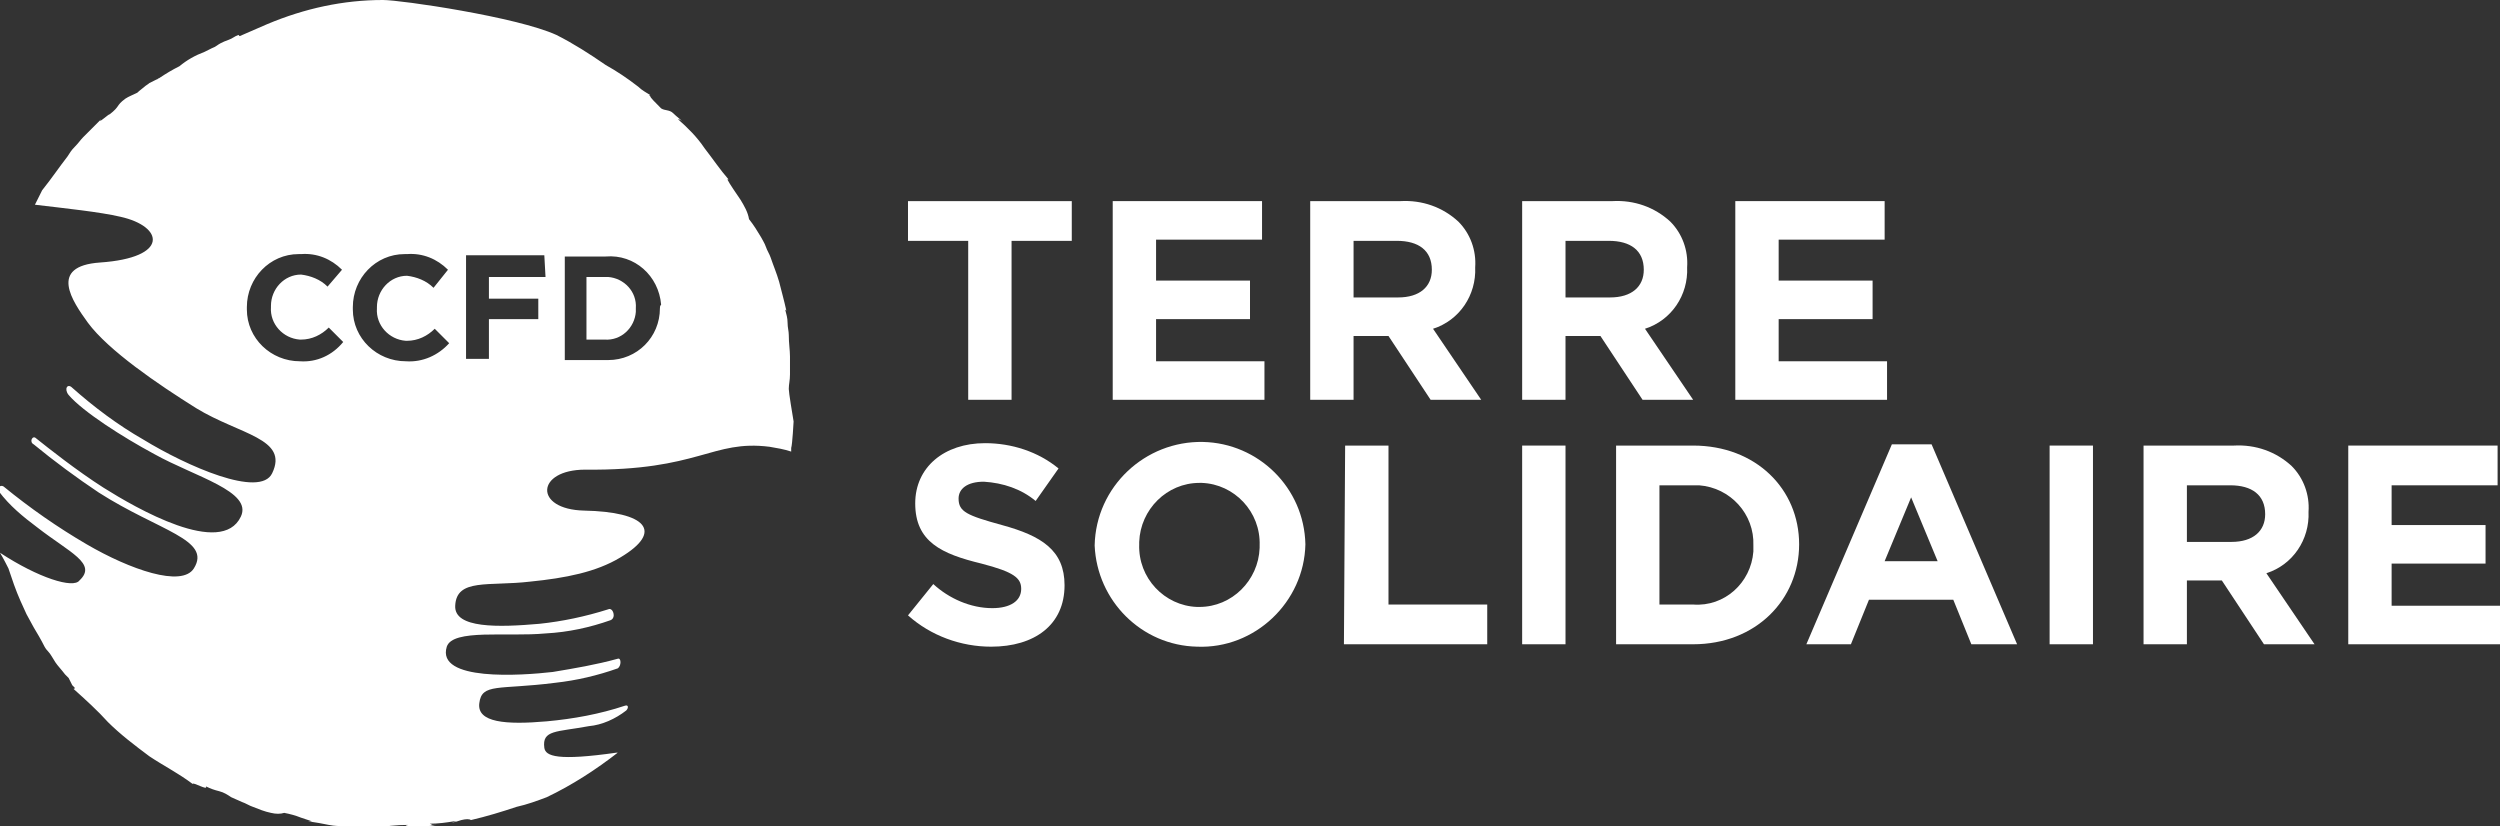 <?xml version="1.0" encoding="utf-8"?>
<!-- Generator: Adobe Illustrator 27.0.0, SVG Export Plug-In . SVG Version: 6.00 Build 0)  -->
<svg version="1.1" id="Calque_1" xmlns="http://www.w3.org/2000/svg" xmlns:xlink="http://www.w3.org/1999/xlink" x="0px" y="0px"
	 viewBox="0 0 207.6 68.6" style="enable-background:new 0 0 207.6 68.6;" xml:space="preserve">
<rect x="0" y="0" width="207.6" height="68.6" fill="#333333" stroke="none"/>
<style type="text/css">
	.st0{fill:#FFFFFF;}
</style>
<path class="st0" d="M80.4,20h-5v-3.3H89V20h-5v13.2h-3.6V20z"/>
<path class="st0" d="M92.4,16.7h12.4v3.2H96v3.4h7.8v3.2H96V30h9v3.2H92.4V16.7z"/>
<path class="st0" d="M108.8,16.7h7.5c1.8-0.1,3.5,0.5,4.8,1.7c1,1,1.5,2.4,1.4,3.8v0c0.1,2.3-1.3,4.4-3.5,5.1l4,5.9h-4.2l-3.5-5.3
	h-2.9v5.3h-3.6L108.8,16.7L108.8,16.7z M116.1,24.7c1.8,0,2.8-0.9,2.8-2.3v0c0-1.6-1.1-2.4-2.9-2.4h-3.6v4.7H116.1z"/>
<path class="st0" d="M126.4,16.7h7.5c1.8-0.1,3.5,0.5,4.8,1.7c1,1,1.5,2.4,1.4,3.8v0c0.1,2.3-1.3,4.4-3.5,5.1l4,5.9h-4.2l-3.5-5.3
	h-2.9v5.3h-3.6L126.4,16.7L126.4,16.7z M133.7,24.7c1.8,0,2.8-0.9,2.8-2.3v0c0-1.6-1.1-2.4-2.9-2.4h-3.6v4.7H133.7L133.7,24.7z"/>
<path class="st0" d="M144.1,16.7h12.4v3.2h-8.8v3.4h7.8v3.2h-7.8V30h9v3.2h-12.6V16.7z"/>
<path class="st0" d="M75.4,51.1l2.1-2.6c1.3,1.2,3.1,2,4.9,2c1.5,0,2.4-0.6,2.4-1.6v0c0-0.9-0.6-1.4-3.3-2.1c-3.3-0.8-5.5-1.8-5.5-5
	v0c0-3,2.4-5,5.8-5c2.2,0,4.4,0.7,6.1,2.1l-1.9,2.7c-1.2-1-2.7-1.5-4.3-1.6c-1.4,0-2.1,0.6-2.1,1.4v0c0,1.1,0.7,1.4,3.6,2.2
	c3.3,0.9,5.2,2.1,5.2,5v0c0,3.3-2.5,5.1-6.1,5.1C79.8,53.7,77.3,52.8,75.4,51.1"/>
<path class="st0" d="M90.9,45.3L90.9,45.3c0.1-4.9,4.2-8.7,9-8.6c4.6,0.1,8.4,3.8,8.5,8.5v0c-0.1,4.8-4.2,8.7-9,8.5
	C94.8,53.6,91.1,49.9,90.9,45.3 M104.6,45.3L104.6,45.3c0.1-2.8-2.1-5.1-4.8-5.2c-0.1,0-0.1,0-0.2,0c-2.7,0-4.9,2.2-5,4.9
	c0,0.1,0,0.1,0,0.2v0c-0.1,2.8,2.1,5.1,4.8,5.2c0.1,0,0.1,0,0.2,0c2.7,0,4.9-2.2,5-4.9C104.6,45.4,104.6,45.3,104.6,45.3"/>
<path class="st0" d="M111.7,37h3.6v13.2h8.2v3.3h-11.9L111.7,37z"/>
<path class="st0" d="M126.4,37h3.6v16.5h-3.6L126.4,37z"/>
<path class="st0" d="M134.2,37h6.4c5.2,0,8.8,3.6,8.8,8.2v0c0,4.6-3.6,8.3-8.8,8.3h-6.4V37L134.2,37z M140.6,50.2
	c2.6,0.2,4.8-1.8,5-4.4c0-0.2,0-0.3,0-0.5v0c0.1-2.6-1.9-4.8-4.5-5c-0.2,0-0.3,0-0.5,0h-2.8v9.9L140.6,50.2z"/>
<path class="st0" d="M157.1,36.9h3.3l7.1,16.6h-3.8l-1.5-3.7h-7l-1.5,3.7H150L157.1,36.9z M160.9,46.6l-2.2-5.3l-2.2,5.3H160.9z"/>
<path class="st0" d="M170.2,37h3.6v16.5h-3.6V37z"/>
<path class="st0" d="M178,37h7.5c1.8-0.1,3.5,0.5,4.8,1.7c1,1,1.5,2.4,1.4,3.8v0c0.1,2.3-1.3,4.4-3.5,5.1l4,5.9H188l-3.5-5.3h-2.9
	v5.3H178L178,37L178,37z M185.3,45c1.8,0,2.8-0.9,2.8-2.3v0c0-1.6-1.1-2.4-2.9-2.4h-3.6V45H185.3L185.3,45z"/>
<path class="st0" d="M195,37v16.5h12.6v-3.2h-9v-3.5h7.8v-3.2h-7.8v-3.3h8.8V37H195z"/>
<path class="st0" d="M50.2,23h-1.5v5.2h1.5c1.4,0.1,2.5-1,2.6-2.3c0-0.1,0-0.2,0-0.3v0c0.1-1.4-1-2.5-2.3-2.6
	C50.4,23,50.3,23,50.2,23"/>
<path class="st0" d="M65.5,32.3c0-0.4,0.1-0.7,0.1-1.2l0-1.5c0-0.5-0.1-1.1-0.1-1.8c0-0.3-0.1-0.6-0.1-1s-0.1-0.7-0.2-1.1l0.1,0.1
	c-0.2-0.9-0.4-1.6-0.6-2.4c-0.2-0.7-0.5-1.4-0.7-2c-0.1-0.3-0.3-0.6-0.4-0.9s-0.3-0.6-0.4-0.8c-0.3-0.5-0.6-1-1-1.5
	c-0.1-0.6-0.4-1.1-0.7-1.6c-0.4-0.6-0.9-1.3-1.1-1.7l0.1,0c-0.7-0.8-1.3-1.7-2-2.6c-0.6-0.9-1.4-1.7-2.2-2.4c0.2,0,0.4,0.2,0.5,0.3
	c-0.3-0.3-0.6-0.5-0.9-0.8S55.2,9.2,54.9,9c-0.5-0.5-0.9-0.9-0.9-1c0,0-0.1-0.1-0.1-0.1H54c-0.3-0.2-0.7-0.4-1-0.7
	c-0.9-0.7-1.8-1.3-2.7-1.8c-1.3-0.9-2.7-1.8-4.1-2.5C42.9,1.4,33.3,0,31.8,0c-3.3,0-6.5,0.7-9.6,2c-0.7,0.3-1.4,0.6-2.3,1l-0.1-0.1
	c-0.3,0.1-0.5,0.3-0.8,0.4s-0.5,0.2-0.7,0.3S17.9,3.9,17.6,4L17,4.3c-0.8,0.3-1.5,0.7-2.1,1.2c-0.6,0.3-1.1,0.6-1.7,1
	c-0.1,0-0.1,0.1-0.2,0.1c-0.2,0.1-0.4,0.2-0.6,0.3c-0.1,0.1-0.3,0.2-0.4,0.3s-0.4,0.3-0.6,0.5C11,7.9,10.7,8,10.4,8.2
	C9.6,8.8,10,8.8,9.1,9.5c0-0.1-1.1,0.9-0.7,0.4L8,10.3l-0.4,0.4c-0.2,0.2-0.5,0.5-0.7,0.7s-0.4,0.5-0.7,0.8S5.8,12.7,5.6,13
	c-0.7,0.9-1.3,1.8-2.1,2.8c-0.2,0.4-0.4,0.8-0.6,1.2c2.5,0.3,5.4,0.6,7.1,1c3.6,0.8,4.1,3.4-1.7,3.8c-4.3,0.3-2.3,3.2-1,5
	c1.7,2.3,5.8,5.1,9,7.1c3.6,2.2,7.7,2.5,6.3,5.4c-1,2.1-7.1-0.6-10.7-2.8c-2.1-1.2-4.1-2.7-5.9-4.3c-0.4-0.4-0.7,0.1-0.3,0.6
	c1.2,1.4,4.5,3.5,7.1,4.9c3.4,1.9,8.2,3.1,7.2,5.2c-1.6,3.4-8.7-0.7-11.4-2.4c-2.2-1.4-4.6-3.3-5.6-4.1c-0.3-0.3-0.6,0.3-0.2,0.5
	c1.7,1.4,3.6,2.8,5.4,4c5,3.2,9.4,3.9,7.9,6.3c-1,1.6-5.3,0.1-8.9-2c-2.4-1.4-4.7-3-6.9-4.8c-0.3-0.2-0.6,0.2-0.4,0.4
	c0.9,1.2,2,2.1,3.2,3c2.7,2.1,5,3,3.5,4.4C6.1,48.9,3.2,48,0,45.9c0.3,0.5,0.6,1.1,0.7,1.3c0.3,0.9,0.6,1.8,1,2.7
	C1.9,50.3,2,50.6,2.2,51c0.2,0.4,0.4,0.7,0.6,1.1c0.3,0.5,0.6,1,0.9,1.6c0,0,0.1,0.2,0.3,0.4c0.2,0.2,0.4,0.6,0.6,0.9
	c0.2,0.3,0.5,0.6,0.8,1c0.1,0.1,0.2,0.2,0.3,0.3c0.1,0.2,0.2,0.4,0.3,0.6c0.1,0.1,0.1,0.1,0.2,0.2c0,0.1,0,0.1-0.1,0.1
	c1,0.9,2,1.8,2.9,2.8l-0.1-0.1c1.1,1.1,2.3,2,3.5,2.9c1.2,0.8,2.4,1.4,3.6,2.3c0-0.2,1.3,0.6,1.1,0.2c0.4,0.2,0.7,0.3,1.1,0.4
	s0.7,0.3,1,0.5l0.9,0.4c0.3,0.1,0.6,0.3,0.9,0.4c0.5,0.2,1,0.4,1.5,0.5c0.4,0.1,0.8,0.1,1.1,0c0.5,0.1,0.9,0.2,1.4,0.4
	c0.3,0.1,0.6,0.2,0.9,0.3l-0.3,0c0.7,0.1,1.2,0.2,1.7,0.3c0.5,0.1,0.9,0.1,1.3,0.1s0.7,0.1,1.1,0.1s0.8,0.1,1.3,0.1
	c1-0.2,1.9-0.3,2.9-0.3c-0.6,0.1,0.2,0.1,0.8,0.1c-0.4,0.1-0.5,0.1,0.3,0.1c0.2-0.1,0.3-0.1,0.5-0.1c0,0,0,0,0,0
	c0.3,0,0.5-0.1,0.8-0.1c0,0-0.2,0-0.4,0c0,0,0,0-0.2-0.1c0.7,0,1.4-0.1,2-0.2l0.2,0l-0.4,0.1c0.2,0,0.5-0.1,0.8-0.2
	c0.4-0.1,0.7-0.1,0.8,0c1.3-0.3,2.6-0.7,3.8-1.1c0.9-0.2,1.7-0.5,2.5-0.8c2.1-1,4.1-2.3,5.9-3.7c0,0-0.1,0-0.1,0
	c-4.9,0.7-5.9,0.3-6-0.4c-0.2-1.5,1-1.3,3.7-1.8c1.1-0.1,2.2-0.6,3.1-1.3c0.2-0.2,0.2-0.5-0.1-0.4c-2.1,0.7-4.3,1.1-6.5,1.3
	c-3.4,0.3-5.8,0.1-5.6-1.5c0.2-1.7,1.6-1.1,6.3-1.7c1.8-0.2,3.5-0.6,5.2-1.2c0.3-0.2,0.3-0.9,0-0.8c-1.8,0.5-3.6,0.8-5.4,1.1
	c-2.6,0.3-9.7,0.8-8.8-2.1c0.5-1.5,5-0.8,8.2-1.1c1.9-0.1,3.7-0.5,5.4-1.1c0.5-0.2,0.2-1.1-0.2-0.9c-1.9,0.6-3.8,1-5.7,1.2
	c-3.4,0.3-7.1,0.4-7-1.5c0.1-2.3,2.8-1.6,6.2-2c3-0.3,5.5-0.8,7.5-2c3.7-2.2,2.1-3.8-3-3.9c-4.2-0.1-4-3.4,0.1-3.4
	c9.5,0.1,10.5-2.5,15.3-1.9c0.6,0.1,1.2,0.2,1.8,0.4c0-0.1,0-0.2,0-0.3c0.1-0.3,0.2-2.2,0.2-2.2C65.8,34.4,65.5,32.6,65.5,32.3
	 M24.9,30c-2.4,0-4.4-1.9-4.4-4.3c0-0.1,0-0.1,0-0.2v0c0-2.4,1.9-4.4,4.3-4.4c0.1,0,0.1,0,0.2,0c1.3-0.1,2.5,0.4,3.4,1.3l-1.2,1.4
	c-0.6-0.6-1.4-0.9-2.2-1c-1.4,0-2.5,1.2-2.5,2.6c0,0,0,0.1,0,0.1v0c-0.1,1.4,1,2.6,2.4,2.7c0,0,0.1,0,0.1,0c0.9,0,1.7-0.4,2.3-1
	l1.2,1.2C27.6,29.5,26.3,30.1,24.9,30 M33.7,30c-2.4,0-4.4-1.9-4.4-4.3c0-0.1,0-0.1,0-0.2v0c0-2.4,1.9-4.4,4.3-4.4
	c0.1,0,0.1,0,0.2,0c1.3-0.1,2.5,0.4,3.4,1.3L36,23.9c-0.6-0.6-1.4-0.9-2.2-1c-1.4,0-2.5,1.2-2.5,2.6c0,0,0,0.1,0,0.1v0
	c-0.1,1.4,1,2.6,2.4,2.7c0,0,0.1,0,0.1,0c0.9,0,1.7-0.4,2.3-1l1.2,1.2C36.4,29.5,35.1,30.1,33.7,30 M45.3,23h-4.7v1.8h4.1v1.7h-4.1
	v3.3h-1.9v-8.6h6.5L45.3,23z M54.8,25.6c0,2.4-1.9,4.3-4.3,4.3c-0.1,0-0.2,0-0.3,0h-3.3v-8.6h3.4c2.4-0.2,4.4,1.6,4.6,4
	C54.8,25.4,54.8,25.5,54.8,25.6L54.8,25.6z"/>
</svg>
